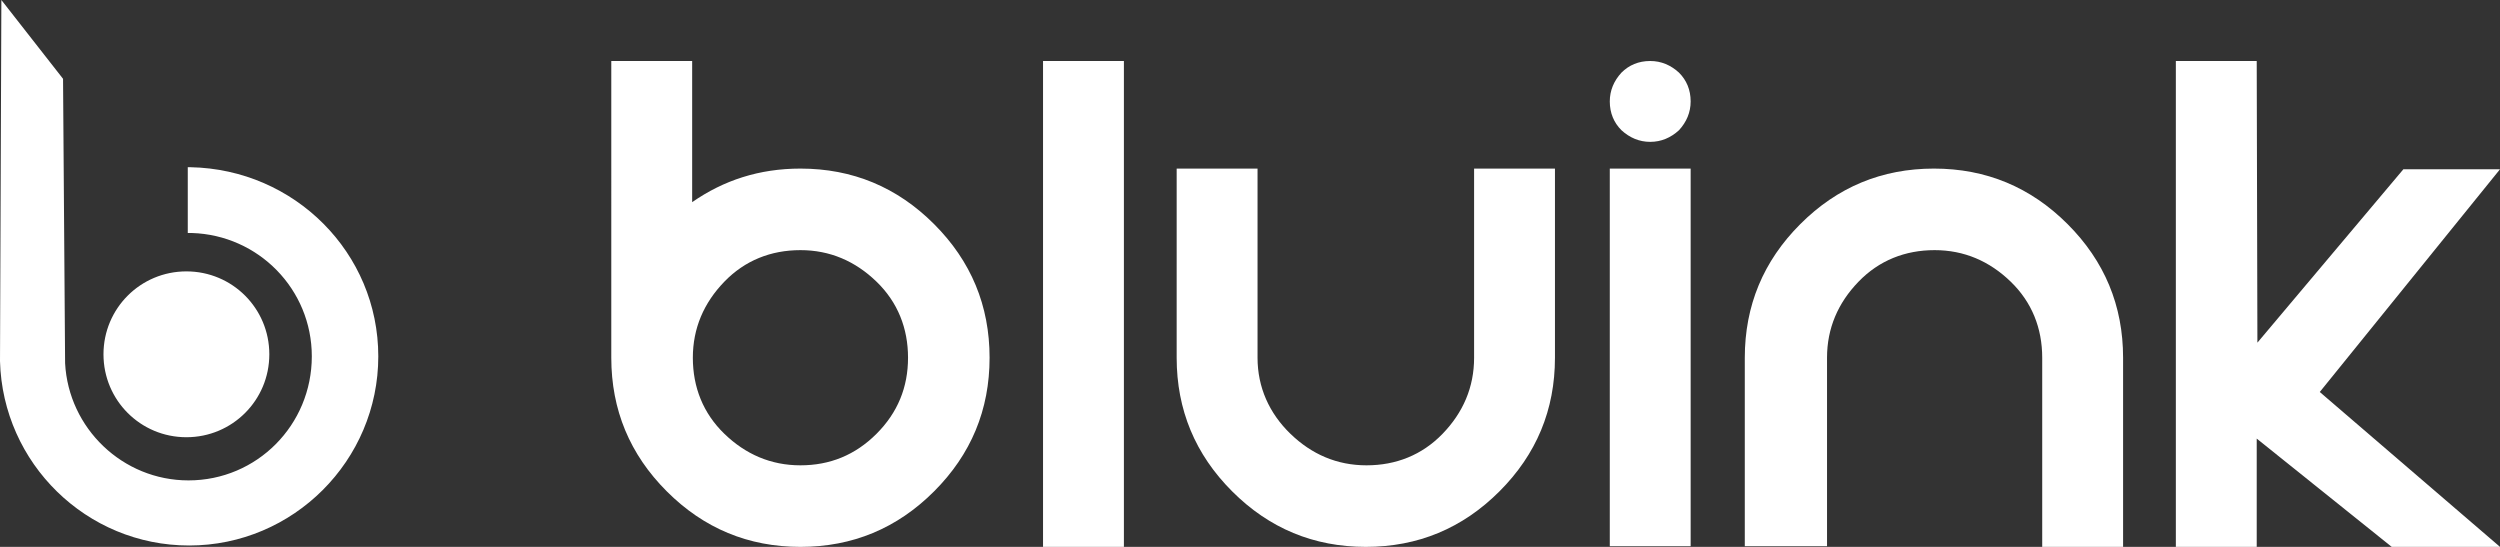 <?xml version="1.0" encoding="utf-8"?>
<!-- Generator: Adobe Illustrator 27.5.0, SVG Export Plug-In . SVG Version: 6.00 Build 0)  -->
<svg version="1.1" id="Layer_1" xmlns="http://www.w3.org/2000/svg" xmlns:xlink="http://www.w3.org/1999/xlink" x="0px" y="0px"
	 viewBox="0 0 364.8 79.8" style="enable-background:new 0 0 364.8 79.8;" xml:space="preserve">
<rect x="0" y="0" width="364.8" height="79.8" fill="#333333" stroke="none"/>
<style type="text/css">
	.st0{fill:#FFFFFF;}
</style>
<g>
	<path class="st0" d="M101,29.5c4.6-3.2,9.8-4.9,15.8-4.9c7.6,0,14.1,2.7,19.5,8.1s8.1,11.9,8.1,19.5s-2.7,14.1-8.1,19.5
		s-11.9,8.1-19.5,8.1s-14.1-2.7-19.5-8.1s-8.1-11.9-8.1-19.5V8.9H101V29.5z M127.9,63.3c3.1-3.1,4.6-6.8,4.6-11.1s-1.5-8.1-4.6-11.1
		s-6.8-4.6-11.1-4.6s-8.1,1.5-11.1,4.6s-4.6,6.8-4.6,11.1s1.5,8.1,4.6,11.1c3.1,3,6.8,4.6,11.1,4.6S124.8,66.4,127.9,63.3z"/>
	<path class="st0" d="M164,8.9v70.9h-11.8V8.9H164z"/>
	<path class="st0" d="M183.5,52.2c0,4.3,1.7,8.1,4.8,11.1c3.1,3,6.8,4.6,11.1,4.6c4.3,0,8.1-1.5,11.1-4.6c3-3.1,4.6-6.8,4.6-11.1
		V24.6h11.8v27.6c0,7.6-2.7,14.1-8.1,19.5c-5.4,5.4-11.9,8.1-19.5,8.1c-7.6,0-14.1-2.7-19.5-8.1c-5.4-5.4-8.1-11.9-8.1-19.5V24.6
		h11.8V52.2L183.5,52.2z"/>
	<path class="st0" d="M240.8,20.7c-1.6,0-3-0.6-4.2-1.7c-1.1-1.1-1.7-2.5-1.7-4.2c0-1.6,0.6-3,1.7-4.2c1.1-1.1,2.5-1.7,4.2-1.7
		c1.6,0,3,0.6,4.2,1.7c1.1,1.1,1.7,2.5,1.7,4.2c0,1.6-0.6,3-1.7,4.2C243.8,20.1,242.4,20.7,240.8,20.7z M246.7,24.6v55.1h-11.8V24.6
		H246.7z"/>
	<path class="st0" d="M266.4,79.7h-11.8V52.2c0-7.6,2.7-14.1,8.1-19.5c5.4-5.4,11.9-8.1,19.5-8.1s14.1,2.7,19.5,8.1
		s8.1,11.9,8.1,19.5v27.6H298V52.2c0-4.3-1.5-8.1-4.6-11.1s-6.8-4.6-11.1-4.6c-4.3,0-8.1,1.5-11.1,4.6s-4.6,6.8-4.6,11.1v27.5
		C266.6,79.7,266.4,79.7,266.4,79.7z"/>
	<path class="st0" d="M329.4,50l21.3-25.3h14.1l-26.3,32.5l26.3,22.6H349L329.3,64v15.8h-11.8V8.9h11.8L329.4,50L329.4,50z"/>
</g>
<path class="st0" d="M0.2,0l9,11.5c0,0.3,0.3,41.2,0.3,41.5c0.5,9.5,8.4,17.1,18,17.1c10,0,18-8.1,18-18.1c0-9.8-7.8-17.7-17.5-18
	c-0.2,0-0.4,0-0.6,0v-9.6c0.2,0,0.3,0,0.4,0C43,24.7,55.2,36.9,55.2,52c0,15.2-12.4,27.6-27.6,27.6c-15,0-27.2-12-27.6-26.9
	C0,52.5,0.2,0.2,0.2,0z M27.2,39.6c-6.7,0-12.1,5.4-12.1,12.1s5.4,12.1,12.1,12.1s12.1-5.4,12.1-12.1S33.9,39.6,27.2,39.6z"/>
</svg>
